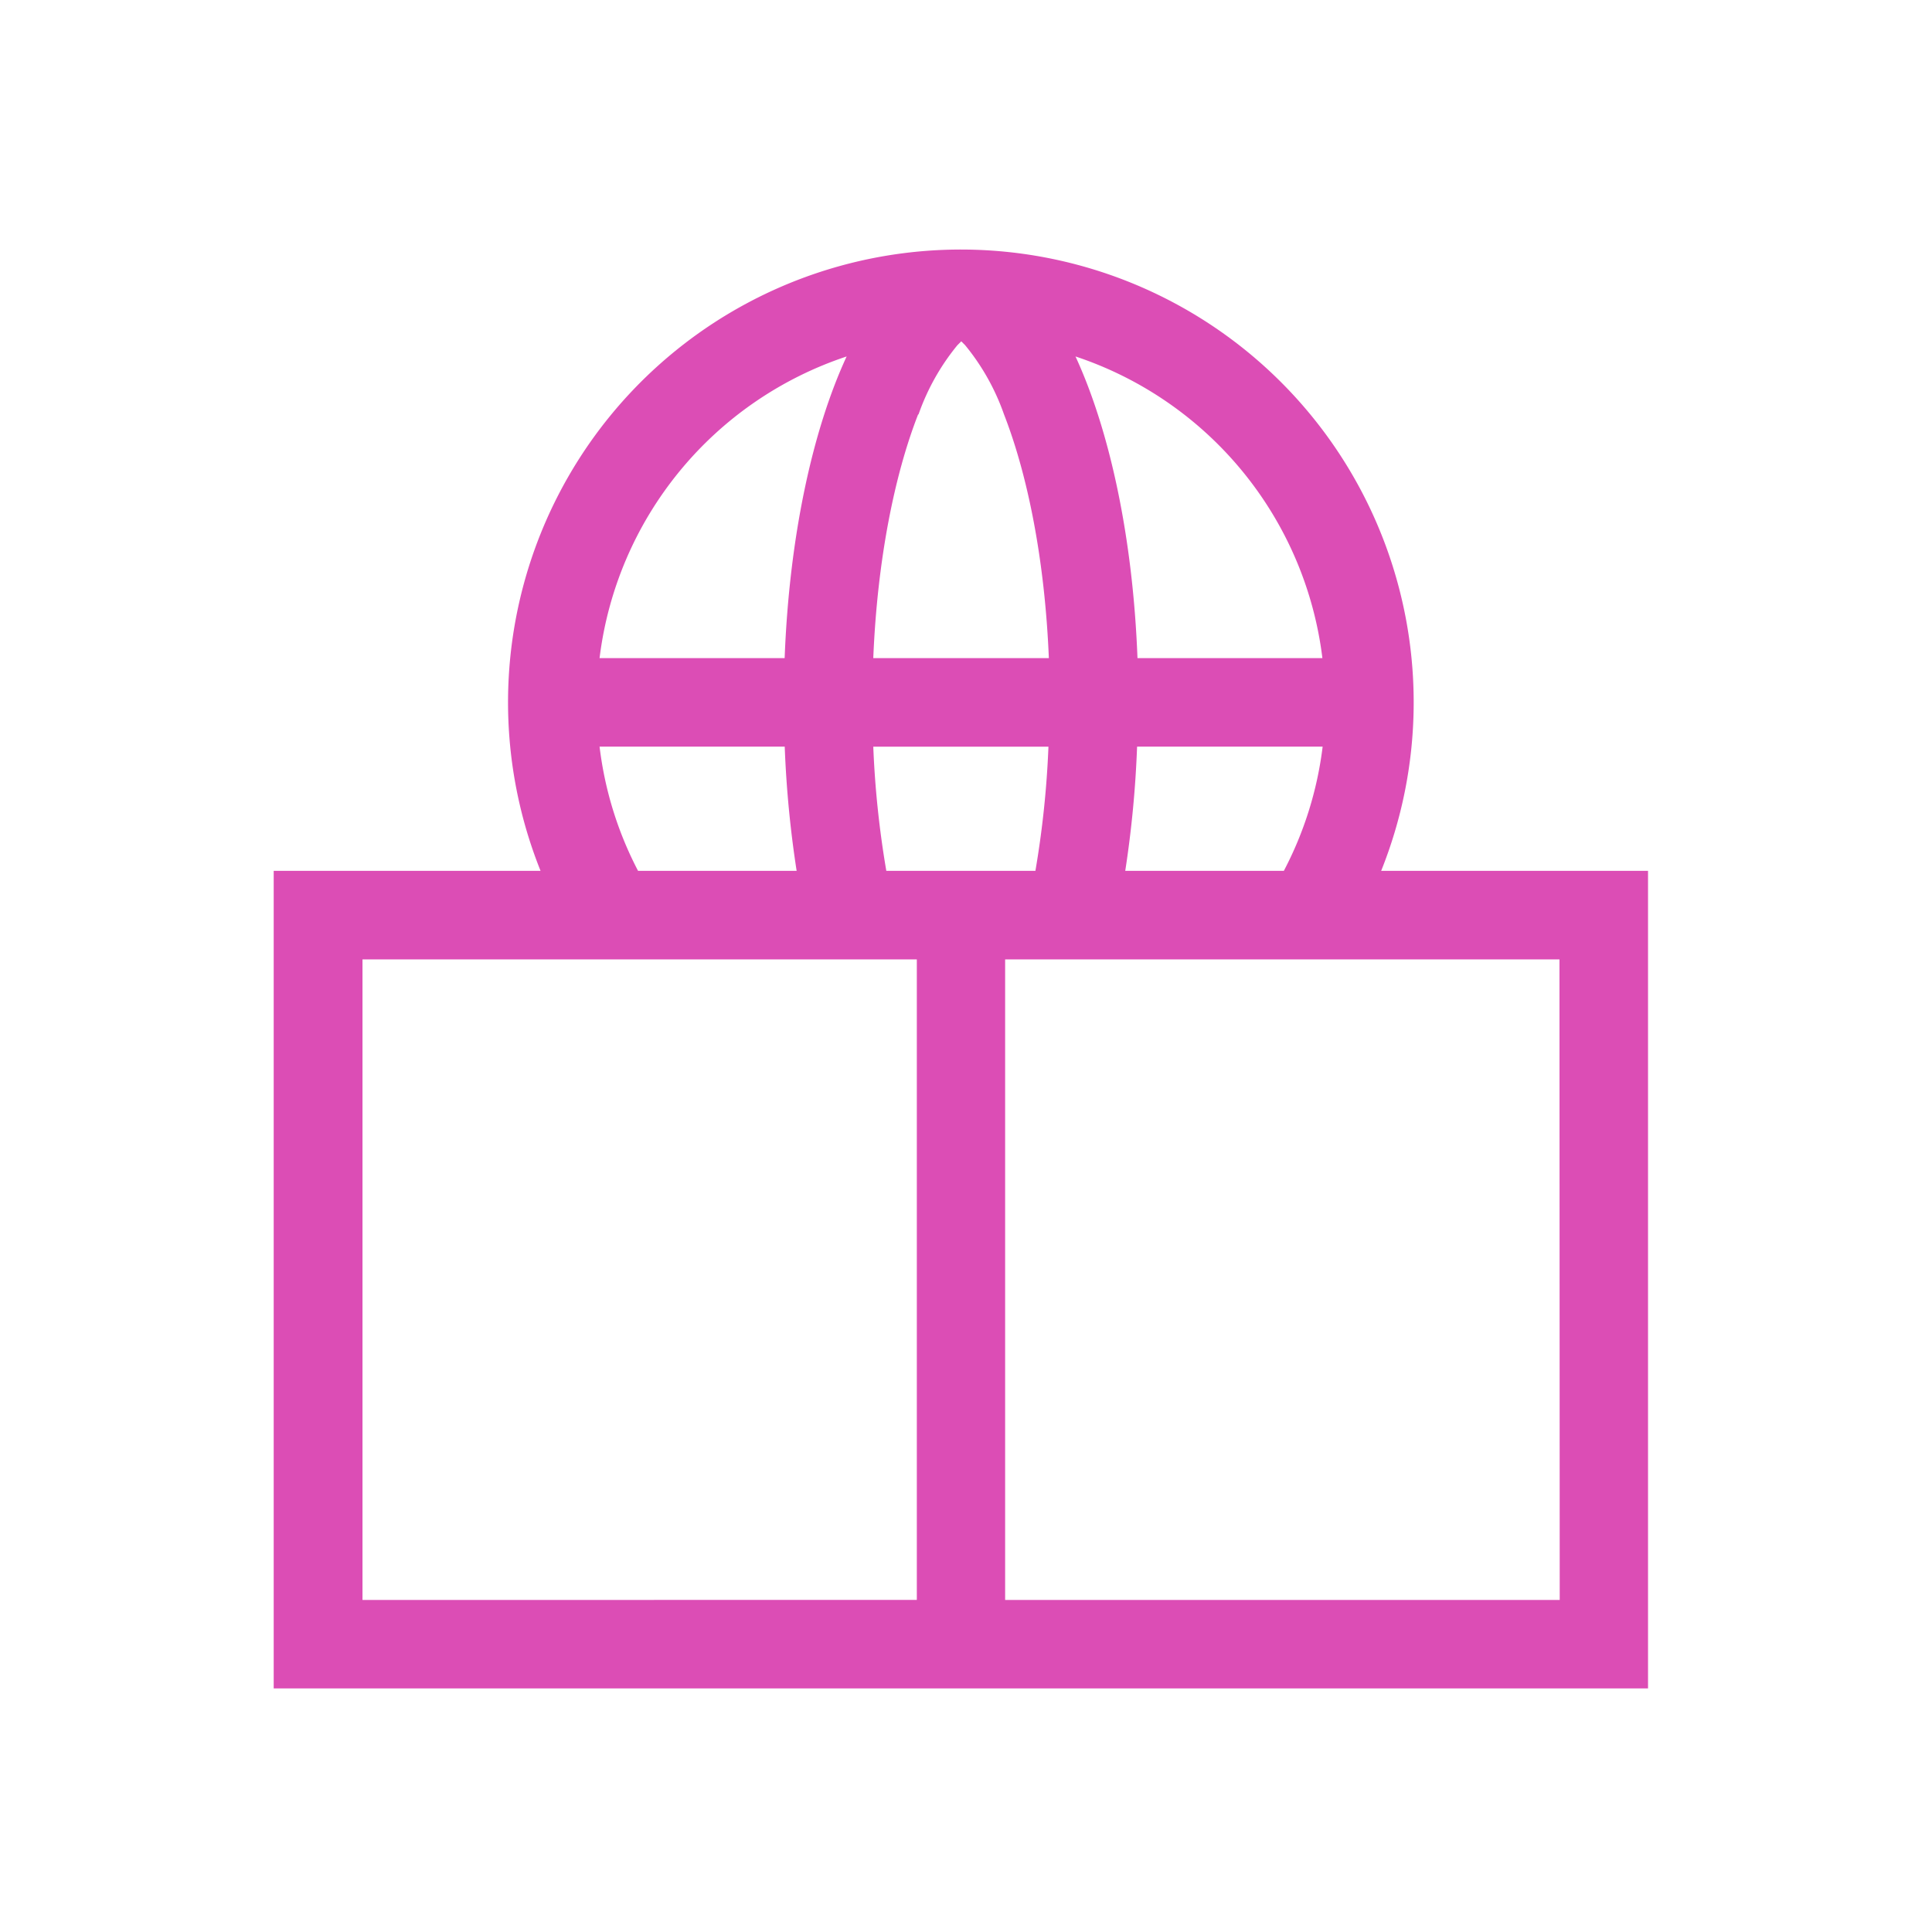 <svg width="240" height="240" fill="none" xmlns="http://www.w3.org/2000/svg"><path d="M171.573 108.182a56.248 56.248 0 0 0-25.837-70.615 56.249 56.249 0 0 0-78.585 70.615H34v101.562h170.724V108.182h-33.151Zm-61.471 0a119.417 119.417 0 0 1-1.62-15.43h21.76a119.417 119.417 0 0 1-1.62 15.43h-18.52Zm4-56.702a28.238 28.238 0 0 1 4.83-8.6l.48-.48.48.48a28.238 28.238 0 0 1 4.83 8.6c2.93 7.5 5.07 18.07 5.57 30.271h-21.81c.5-12.2 2.64-22.77 5.57-30.27h.05Zm27.2 41.271h23.001a44.855 44.855 0 0 1-4.82 15.431h-19.701a132.784 132.784 0 0 0 1.47-15.43h.05Zm23.001-11h-23.001c-.57-15-3.45-28.26-7.7-37.47a45.296 45.296 0 0 1 30.671 37.47h.03Zm-59.131-37.47c-4.26 9.21-7.13 22.47-7.7 37.47H74.48a45.291 45.291 0 0 1 30.691-37.47ZM74.481 92.75h23c.194 5.168.688 10.32 1.48 15.431h-19.7a44.854 44.854 0 0 1-4.78-15.43ZM45.03 198.754v-79.572h68.861v79.562l-68.862.01Zm148.723 0h-68.892v-79.572h68.861l.031 79.572Z" fill="#DC4DB5"/></svg>